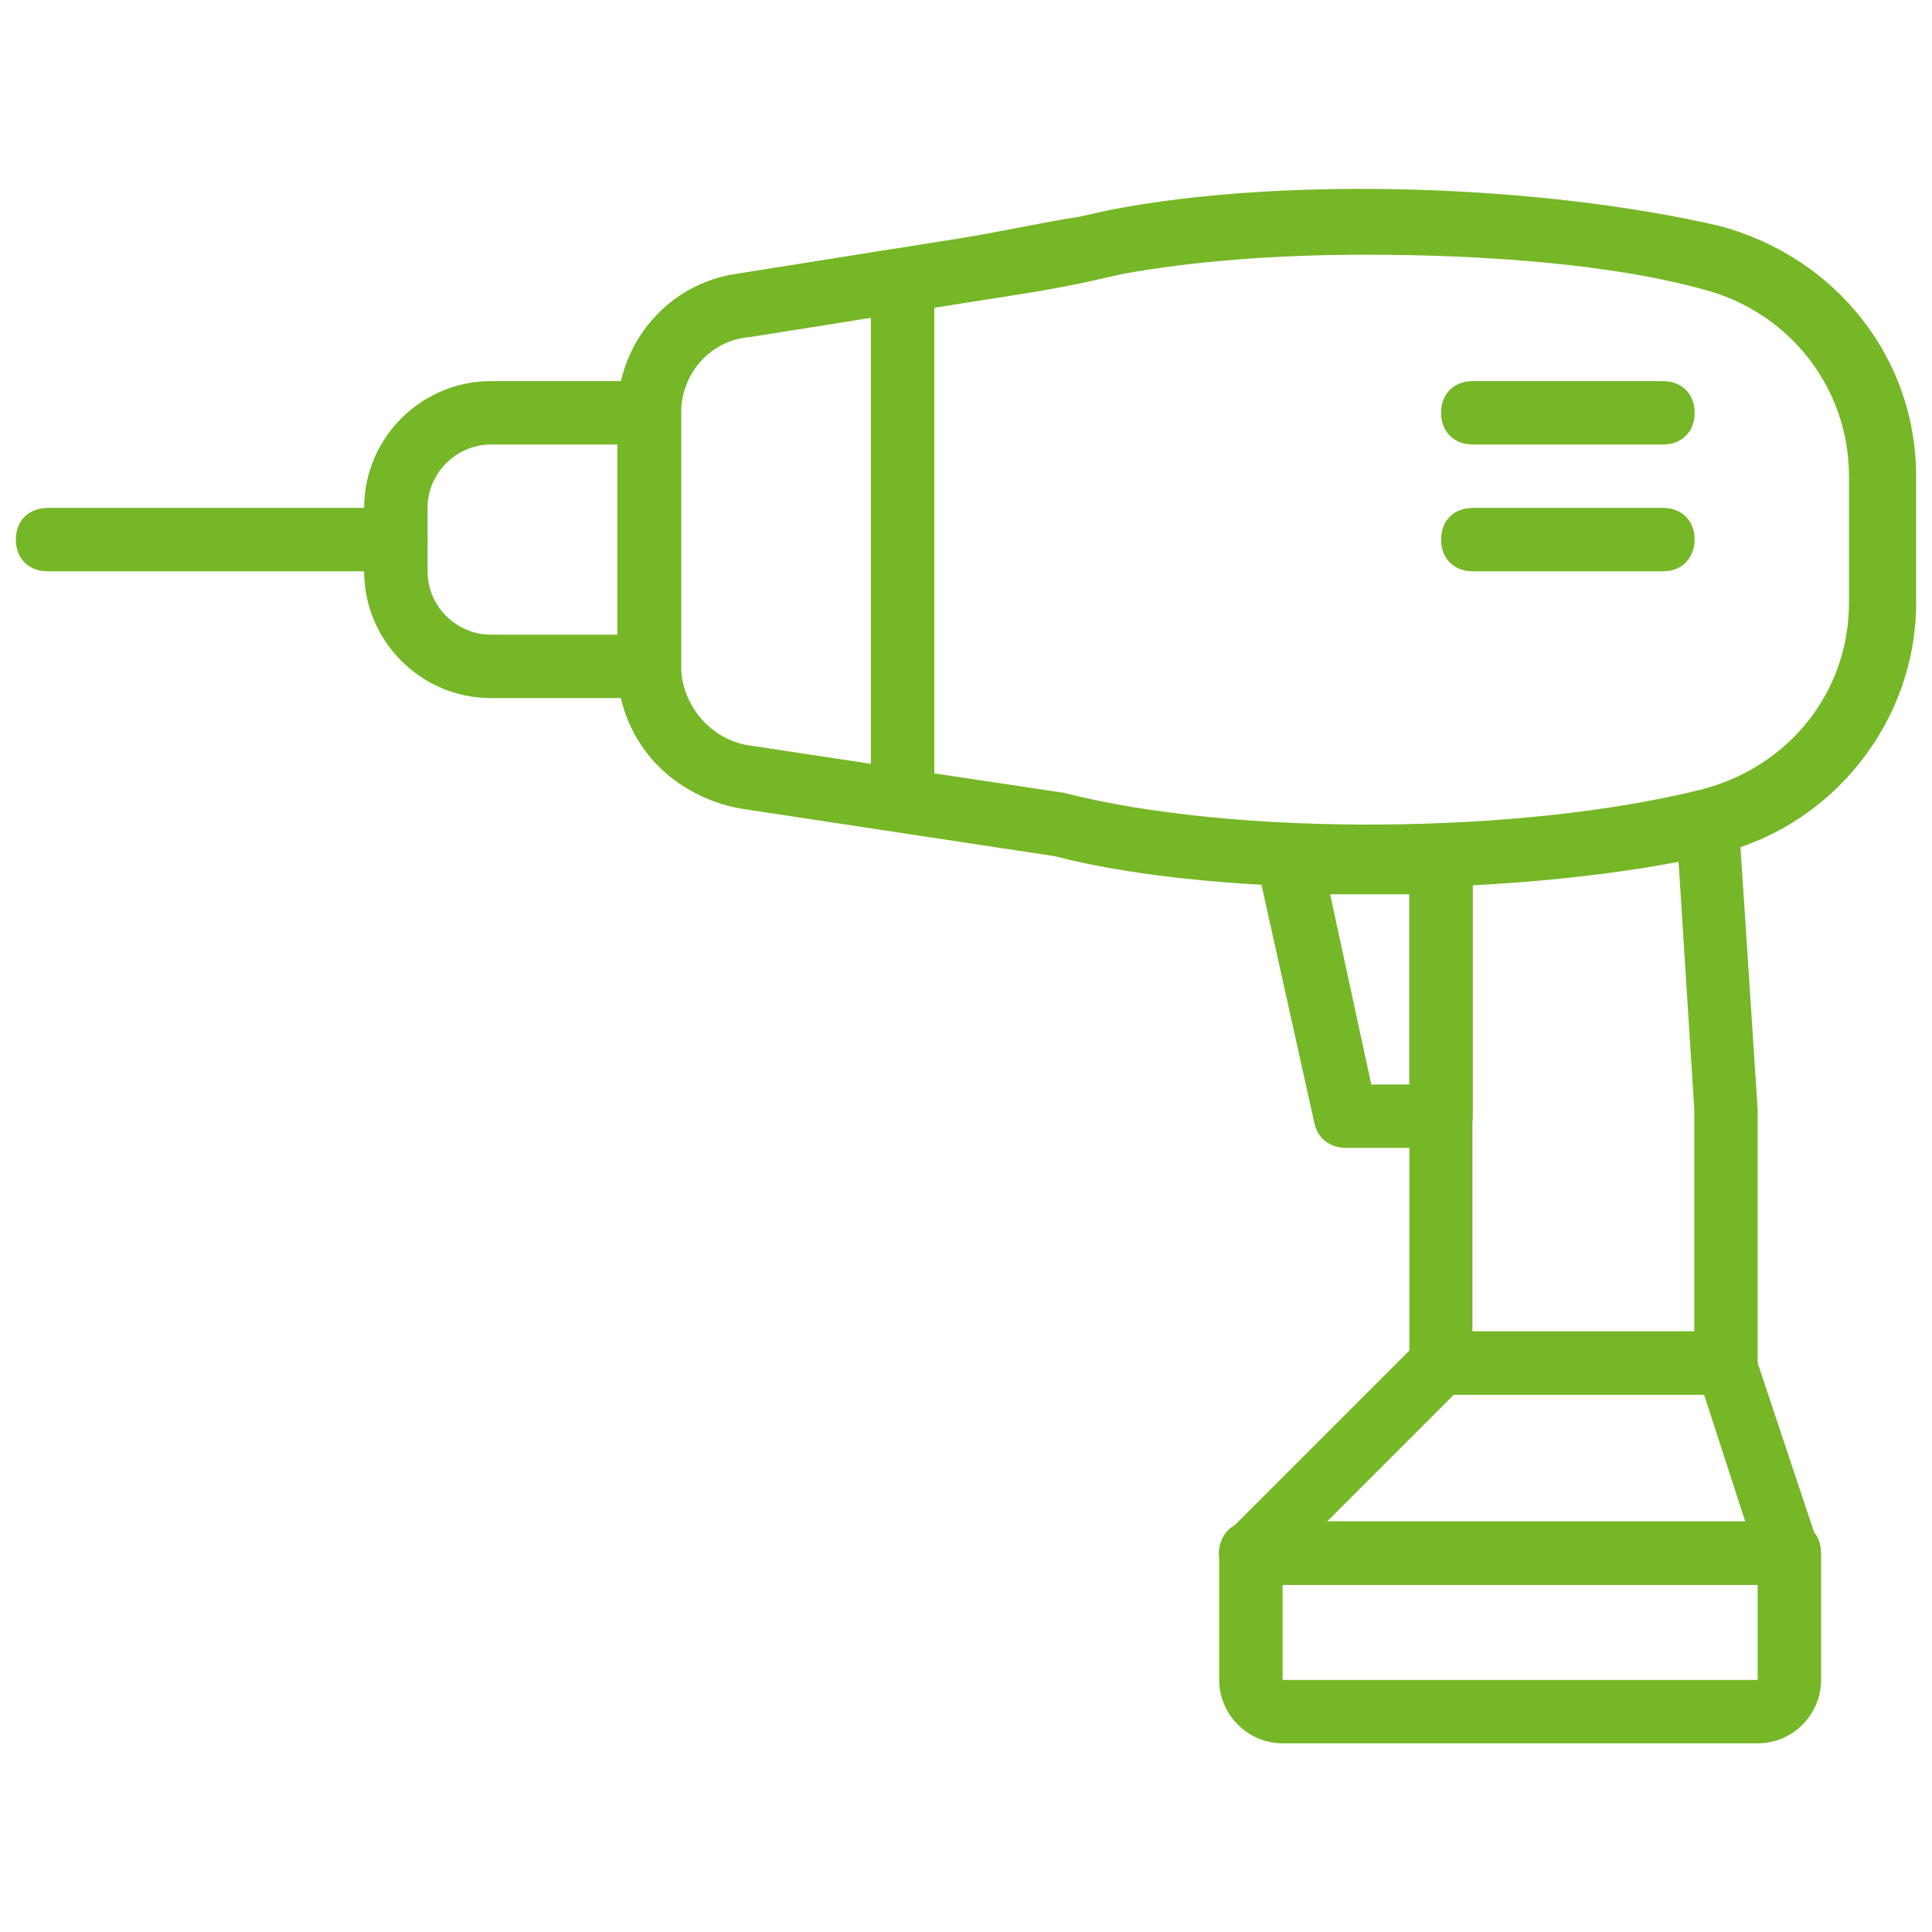 <?xml version="1.0" encoding="utf-8"?>
<!-- Generator: Adobe Illustrator 26.0.3, SVG Export Plug-In . SVG Version: 6.00 Build 0)  -->
<svg version="1.1" id="Layer_1" xmlns="http://www.w3.org/2000/svg" xmlns:xlink="http://www.w3.org/1999/xlink" x="0px" y="0px"
	 viewBox="0 0 512 512" style="enable-background:new 0 0 512 512;" xml:space="preserve">
<style type="text/css">
	.st0{fill:#75B726;}
</style>
<g transform="translate(1 1)">
	<path class="st0" d="M103.9,150.4H11.6c-5,0-8.4-3.4-8.4-8.4s3.4-8.4,8.4-8.4h92.3c5,0,8.4,3.4,8.4,8.4
		C112.3,147,109,150.4,103.9,150.4z"/>
	<path class="st0" d="M171.1,184h-42c-18.5,0-33.6-15.1-33.6-33.6v-16.8c0-18.5,15.1-33.6,33.6-33.6h42c5,0,8.4,3.4,8.4,8.4v67.1
		C179.5,180.6,176.1,184,171.1,184z M129.1,116.8c-9.2,0-16.8,7.6-16.8,16.8v16.8c0,9.2,7.6,16.8,16.8,16.8h33.6v-50.4L129.1,116.8
		L129.1,116.8z"/>
	<path class="st0" d="M439.7,116.8h-50.4c-5,0-8.4-3.4-8.4-8.4c0-5,3.4-8.4,8.4-8.4h50.4c5,0,8.4,3.4,8.4,8.4
		S444.7,116.8,439.7,116.8z"/>
	<path class="st0" d="M439.7,150.4h-50.4c-5,0-8.4-3.4-8.4-8.4s3.4-8.4,8.4-8.4h50.4c5,0,8.4,3.4,8.4,8.4
		C448,147,444.7,150.4,439.7,150.4z"/>
	<path class="st0" d="M473.2,419H330.5c-3.4,0-6.7-1.7-7.6-5c-1.7-3.4-0.8-6.7,1.7-9.2l50.4-50.4c1.7-1.7,3.4-2.5,5.9-2.5h75.5
		c3.4,0,6.7,2.5,7.6,5.9l16.8,50.4c0.8,2.5,0.8,5-0.8,7.6C478.3,417.3,475.7,419,473.2,419z M350.7,402.2h110.8l-10.9-33.6h-66.3
		L350.7,402.2z"/>
	<path class="st0" d="M363.3,234.3c-31.1,0-62.1-2.5-84.8-8.4l-83.1-12.6c-19.3-3.4-32.7-19.3-32.7-37.8v-67.1
		c0-18.5,13.4-34.4,31.9-36.9l57.9-9.2c10.9-1.7,21.8-4.2,32.7-5.9l7.6-1.7c47-9.2,115-6.7,162,4.2c31.1,8.4,52,35.3,52,66.3v33.6
		c0,31.1-21.8,58.8-52,66.3C429.6,231,396,234.3,363.3,234.3z M360.8,66.5c-23.5,0-45.3,1.7-63.8,5l-7.6,1.7
		c-10.9,2.5-22.7,4.2-33.6,5.9l-57.9,9.2c-10.9,0.8-18.5,10.1-18.5,20.1v67.1c0,10.1,7.6,19.3,17.6,21l83.9,12.6
		c46.2,11.8,121.7,10.9,168.7-0.8c23.5-5.9,39.4-26,39.4-49.5v-33.6c0-23.5-15.9-43.6-38.6-49.5C426.2,69,392.7,66.5,360.8,66.5z"/>
	<path class="st0" d="M380.9,303.2h-25.2c-4.2,0-7.6-2.5-8.4-6.7l-15.1-68c-0.8-2.5,0-5,1.7-7.6c1.7-1.7,4.2-3.4,6.7-3.4
		c12.6,0.8,26,0.8,39.4,0c2.5,0,4.2,0.8,5.9,2.5c1.7,1.7,3.4,5,3.4,7.6v67.1C389.3,299.8,385.9,303.2,380.9,303.2z M362.4,286.4
		h10.1V236c-6.7,0-14.3,0-21,0L362.4,286.4z"/>
	<path class="st0" d="M456.4,368.6h-75.5c-5,0-8.4-3.4-8.4-8.4V225.9c0-4.2,3.4-8.4,8.4-8.4c26-0.8,50.4-4.2,68.8-8.4
		c2.5-0.8,5,0,6.7,1.7s3.4,3.4,3.4,5.9l5,76.4v68C464.8,365.3,461.5,368.6,456.4,368.6z M389.3,351.8H448v-58.8l-4.2-66.3
		c-15.9,3.4-34.4,5-54.6,6.7V351.8z"/>
	<path class="st0" d="M464.8,461H338.9c-9.2,0-16.8-7.6-16.8-16.8v-33.6c0-5,3.4-8.4,8.4-8.4h142.7c5,0,8.4,3.4,8.4,8.4v33.6
		C481.6,453.4,474.1,461,464.8,461z M464.8,444.2v8.4V444.2L464.8,444.2z M338.9,419v25.2h125.9V419H338.9z"/>
	<path class="st0" d="M238.2,219.2c-0.8,0-0.8,0-1.7,0l-42-6.7c-18.5-2.5-31.9-18.5-31.9-36.9v-67.1c0-18.5,13.4-34.4,31.9-36.9
		l42-6.7c2.5,0,5,0,6.7,1.7c2.5,1.7,3.4,4.2,3.4,6.7v138.5c0,2.5-0.8,5-2.5,6.7C242.4,218.4,240.7,219.2,238.2,219.2z M229.8,82.4
		l-32.7,5c-10.1,1.7-17.6,10.9-17.6,21v67.1c0,10.1,7.6,19.3,17.6,21l32.7,5V82.4z"/>
</g>
</svg>
